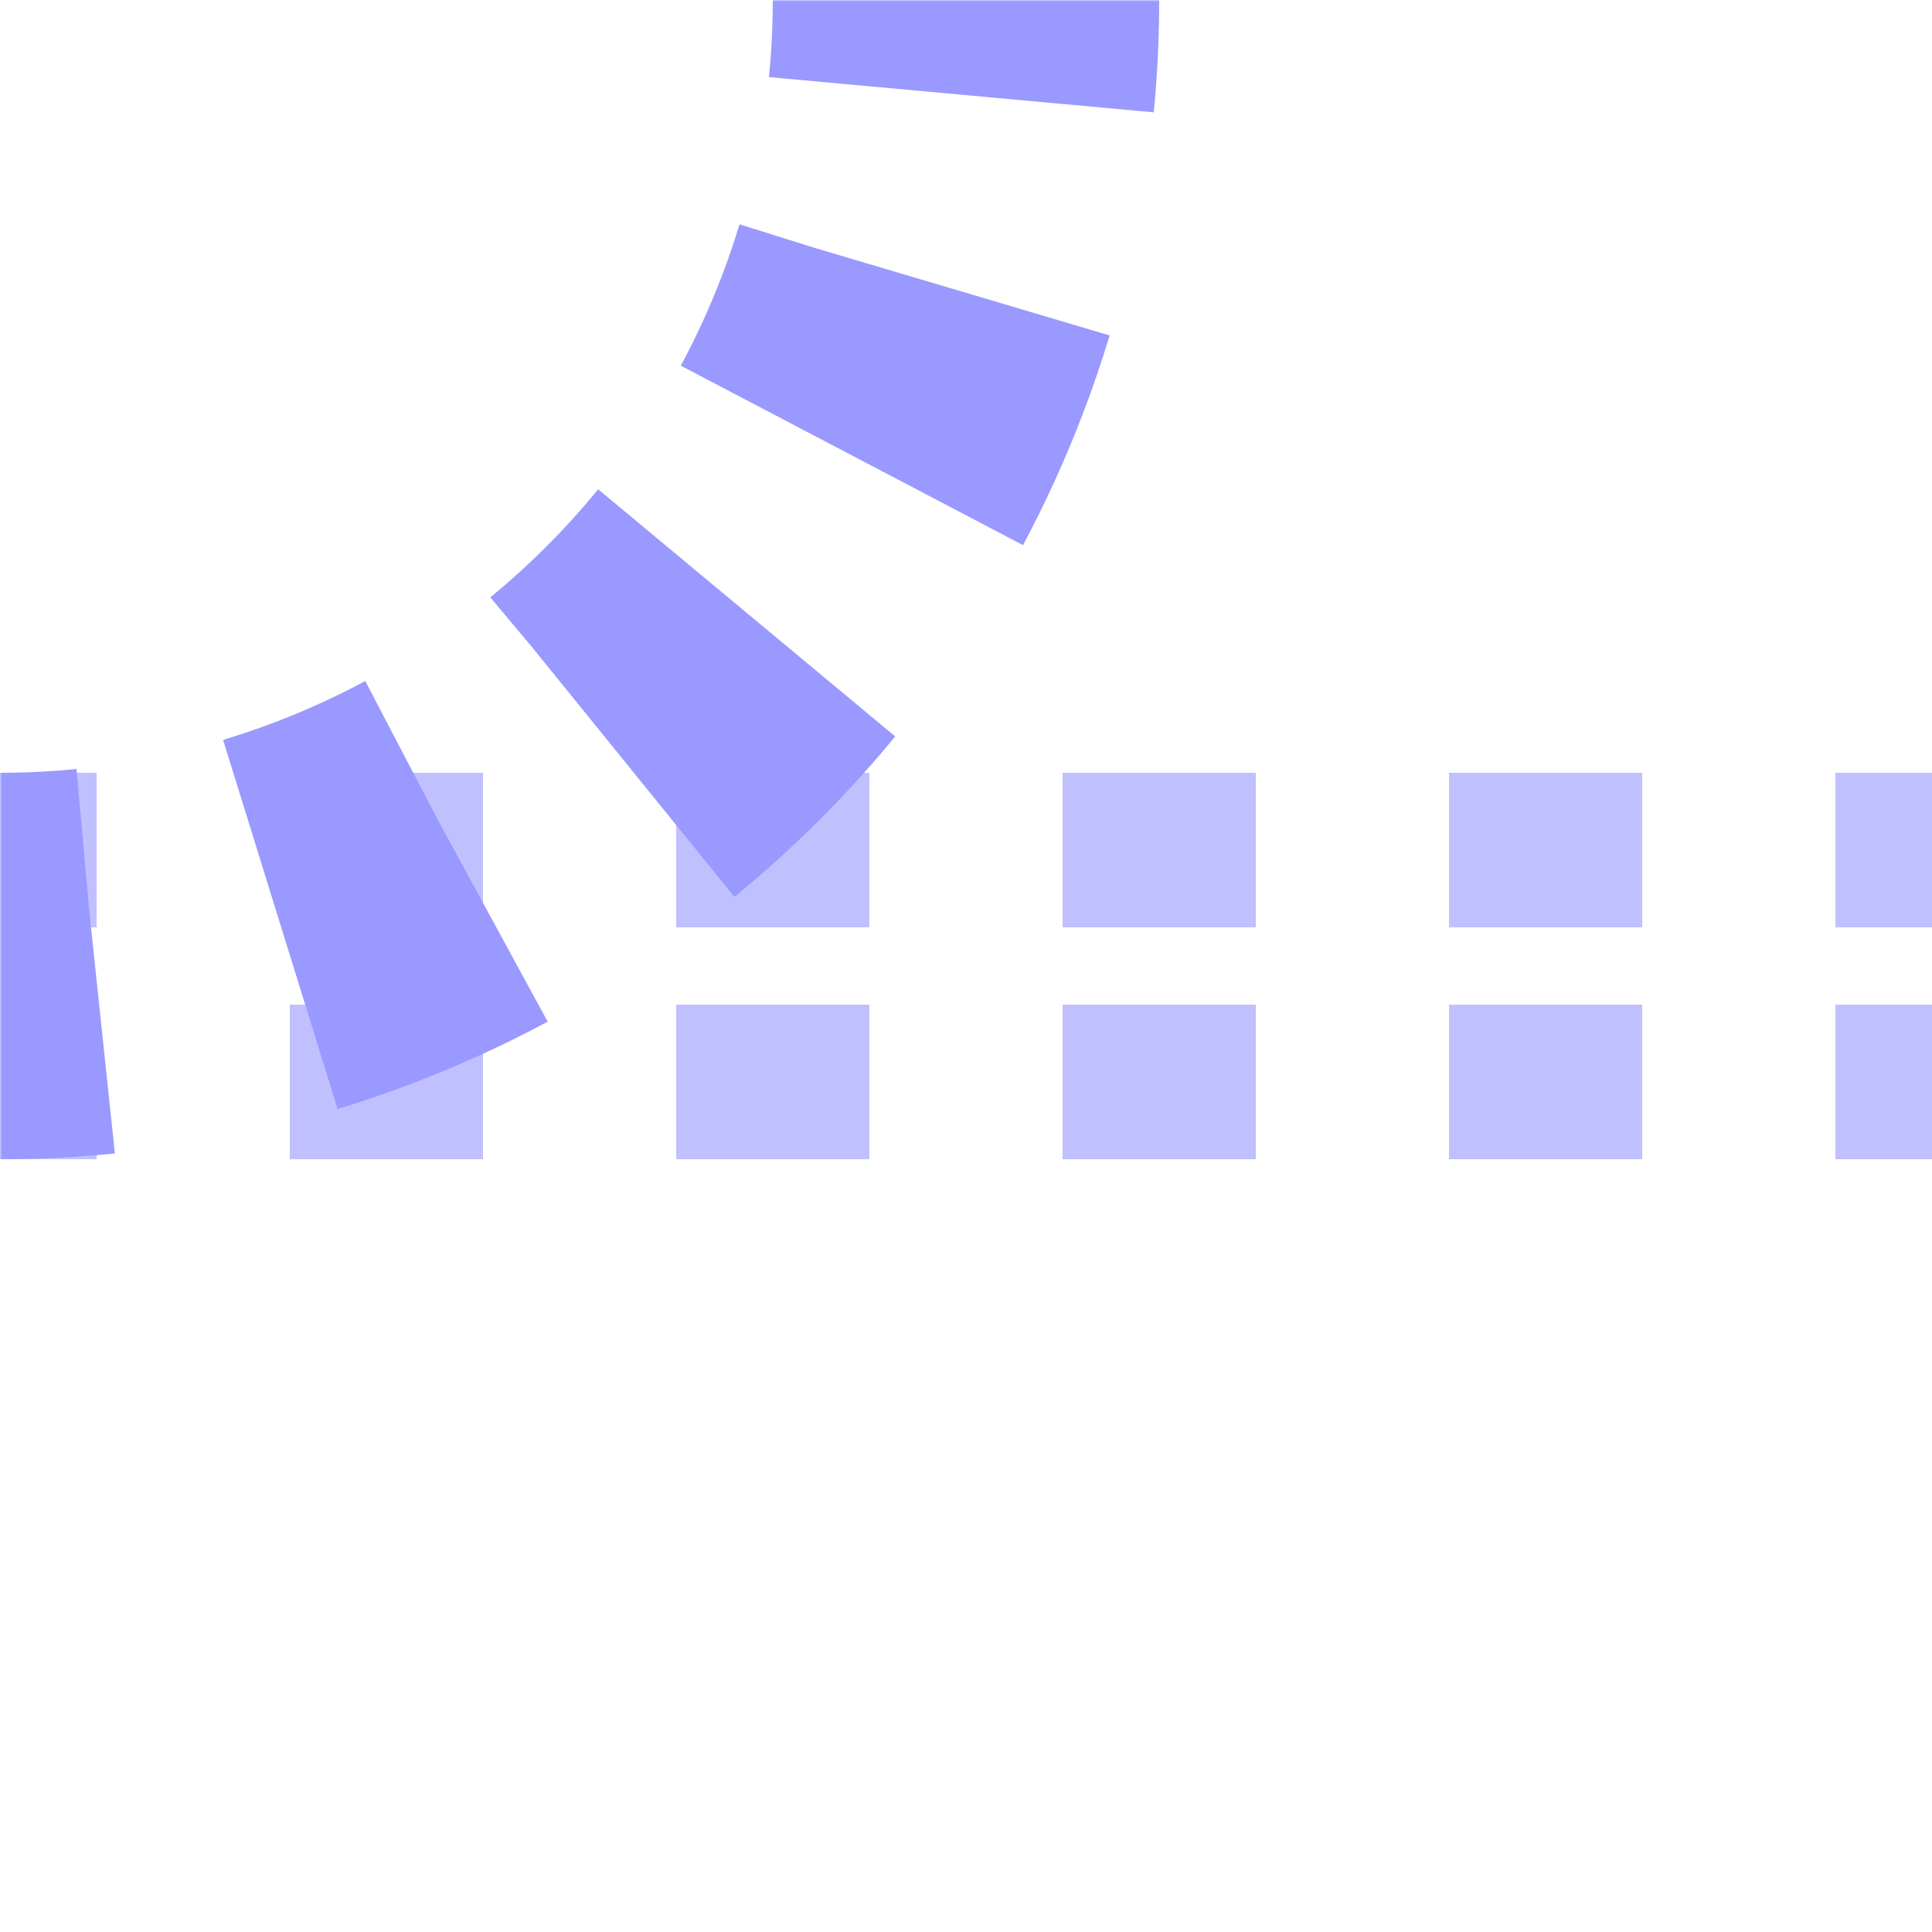 <?xml version="1.0" encoding="UTF-8"?>
<svg xmlns="http://www.w3.org/2000/svg" width="500" height="500">
 <title>xtABZqr lavender</title>
 <mask id="1">
  <rect x="-100" y="-100" width="1200" height="1200" fill="#FFF"/>
  <path d="M 250,0 A 250,250 0 0 1 0,250" stroke="#000" stroke-width="20" fill="none"/>
 </mask>
 <g mask="url(#1)" fill="none">
  <path stroke="#C0C0FF" d="m 525,220 H 0 m 525,60 H 0" stroke-width="40" stroke-dasharray="50"/>
  <circle stroke="#9999FF" cx="0" cy="0" r="250" stroke-width="100" stroke-dasharray="49.09" stroke-dashoffset="24.54"/>
 </g>
</svg>